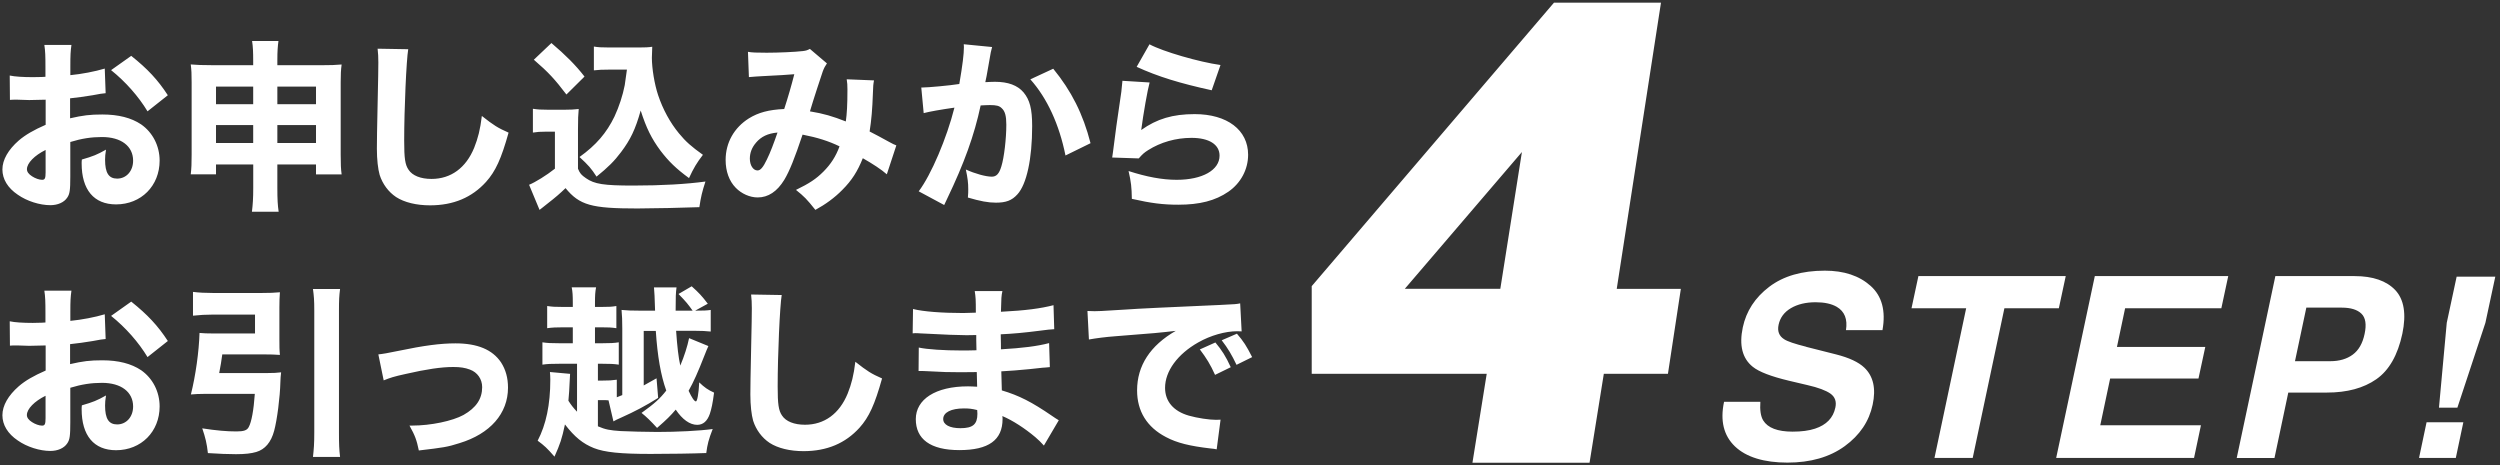 <svg xmlns="http://www.w3.org/2000/svg" viewBox="0 0 478 89"><rect x="0" y="0" width="478" height="89" fill="#333333" stroke="none"/><defs><style>.cls-1{fill:#fff}</style></defs><g id="_レイヤー_1" data-name="レイヤー_1"><path d="m345.36 66.32 5.69 1.44q3.735.945 5.4 2.52c1.73 1.64 2.27 4 1.6 7.1-.68 3.18-2.45 5.82-5.33 7.92s-6.54 3.15-10.97 3.15-7.87-1.03-10.03-3.1-2.85-4.91-2.08-8.53h6.94c-.11 1.59.07 2.78.54 3.56.88 1.43 2.75 2.15 5.62 2.15 1.71 0 3.15-.19 4.29-.57 2.19-.72 3.48-2.07 3.89-4.03.25-1.15-.06-2.04-.94-2.67-.87-.61-2.33-1.16-4.39-1.63l-3.52-.83c-3.44-.82-5.76-1.71-6.94-2.67-2-1.6-2.63-4.11-1.91-7.53.66-3.11 2.34-5.7 5.05-7.76s6.25-3.09 10.64-3.09c3.67 0 6.58.97 8.75 2.91s2.93 4.76 2.27 8.46h-6.98c.33-2.09-.26-3.58-1.77-4.46-1.01-.58-2.35-.87-4.03-.87-1.87 0-3.45.38-4.73 1.13-1.28.76-2.06 1.81-2.35 3.16-.27 1.24.09 2.17 1.06 2.78.61.41 2.02.89 4.22 1.44ZM365.48 58.94l1.32-6.16h28.17l-1.32 6.16h-10.41l-6.06 28.62h-7.31l6.06-28.62zM420.82 81.31l-1.32 6.25h-26.36l7.39-34.78h25.51l-1.32 6.16h-18.4l-1.56 7.39h16.89l-1.3 6.04h-16.89l-1.89 8.94zM457.98 55.47c1.68 1.79 2.13 4.57 1.35 8.33-.88 4.11-2.54 7.01-4.98 8.71s-5.58 2.55-9.44 2.55h-7.39l-2.64 12.51h-7.22l7.39-34.78h15.15c3.49 0 6.09.9 7.79 2.69Zm-10.24 3.35h-6.77l-2.17 10.24h6.77c1.71 0 3.14-.42 4.27-1.25s1.89-2.15 2.27-3.96q.585-2.715-.6-3.87c-.79-.77-2.05-1.16-3.76-1.16ZM469.55 87.56h-7.03l1.44-6.82h7.03zm7.55-34.66-1.89 8.82-5.36 16.23h-3.52l1.49-16.23 1.89-8.82zM20.2 17.82c-.7.07-1.01.1-2.49.39-1.75.28-2.7.42-4.31.59v3.82c2.45-.56 3.78-.73 6.16-.73 3.08 0 5.53.63 7.42 1.89 2.21 1.54 3.54 4.1 3.54 6.93 0 4.83-3.54 8.37-8.33 8.37-4.24 0-6.58-2.8-6.58-7.84 0-.14 0-.42.04-.74 2.17-.63 2.87-.91 4.62-1.89-.14.81-.18 1.36-.18 1.93 0 2.52.7 3.61 2.31 3.61 1.75 0 3.05-1.44 3.05-3.43 0-2.77-2.28-4.52-5.95-4.52-2.03 0-3.89.28-6.06.95v6.58c0 2.63-.1 3.36-.59 4.06-.6.91-1.82 1.44-3.22 1.44-2.03 0-4.48-.77-6.23-2C1.48 35.94.46 34.25.46 32.4s1.12-3.78 3.12-5.53c1.26-1.08 2.84-2 5.15-3.01v-4.8c-1.75.04-2.7.07-3.15.07-.31 0-.38 0-2.21-.07h-.59c-.17 0-.49 0-.88.04l-.04-4.66c.95.21 2.55.31 4.41.31.32 0 .42 0 1.72-.03q.45 0 .7-.04v-1.75c0-2.28-.03-3.15-.21-4.34h5.18c-.17 1.22-.21 1.96-.21 4.06v1.72c2.17-.21 4.73-.7 6.58-1.26l.17 4.73ZM8.72 28.67c-2.13 1.05-3.57 2.52-3.57 3.68 0 .49.32.94.98 1.36.59.39 1.37.67 1.92.67.53 0 .67-.28.67-1.44zm19.49-7.38c-1.71-2.83-4.17-5.64-6.97-7.88l3.85-2.73c3.12 2.48 5.11 4.62 7 7.53l-3.89 3.08ZM41.3 31.44v1.89h-4.83c.14-1.15.17-2.1.17-3.75V15.72c0-1.51-.03-2.35-.17-3.4 1.29.1 2.07.14 3.89.14h8.05v-.73c0-1.86-.04-2.77-.21-3.89h5.04c-.14 1.05-.21 1.96-.21 3.68v.95h8.26c2.03 0 2.87-.04 4.03-.14-.14 1.08-.18 1.86-.18 3.4v13.86c0 1.82.04 2.73.18 3.75h-4.9v-1.89h-7.39v4.48c0 2.21.07 3.33.25 4.55h-5.11c.17-1.4.25-2.56.25-4.55v-4.48h-7.11Zm0-14.88v3.36h7.11v-3.36zm0 7.35v3.43h7.11v-3.43zm11.73-3.99h7.39v-3.36h-7.39zm0 7.42h7.39v-3.43h-7.39zM78.05 9.42c-.35 2.07-.77 11.41-.77 17.47 0 3.4.17 4.59.84 5.57.74 1.12 2.31 1.75 4.38 1.75 3.71 0 6.58-2.1 8.16-5.95.74-1.86 1.16-3.5 1.47-6.09 2.27 1.79 3.04 2.28 5.11 3.19-1.4 5.01-2.49 7.39-4.31 9.42-2.7 2.98-6.23 4.48-10.71 4.48-2.59 0-4.9-.56-6.48-1.58-1.47-.98-2.59-2.49-3.15-4.24-.32-1.12-.53-2.94-.53-5.01 0-1.58.04-3.85.14-8.47.11-4.83.14-6.97.14-8.02 0-1.16-.04-1.65-.14-2.63l5.85.1ZM101.9 20.8c.91.14 1.51.18 2.84.18h3.25c1.02 0 1.89-.04 2.66-.14-.1 1.08-.14 1.89-.14 3.89v7.53c.38.91.63 1.19 1.54 1.82 1.61 1.12 3.4 1.4 9 1.4s10.19-.28 13.83-.77c-.63 1.93-.88 2.98-1.16 4.9-2.59.11-9.28.25-11.87.25-8.79 0-11.03-.63-13.72-3.89-1.05 1.02-1.85 1.72-3.6 3.08-.46.35-.67.52-.88.7-.28.21-.31.24-.49.38l-2-4.8c1.15-.46 3.36-1.82 4.94-3.08v-7.07h-1.93c-.91 0-1.37.03-2.28.17V20.8Zm3.53-12.57c2.69 2.28 4.62 4.2 6.33 6.41l-3.46 3.43c-2.21-2.91-3.43-4.24-6.23-6.65zm11.06 5.08c-1.22 0-2.07.03-2.94.14V8.9c.77.14 1.51.18 2.94.18h5.67c1.16 0 1.86-.03 2.55-.14-.03.49-.07 1.61-.07 2.1 0 2.03.49 5.04 1.19 7.14.91 2.73 2.31 5.29 3.99 7.32 1.29 1.58 2.42 2.56 4.58 4.1-1.16 1.5-1.79 2.56-2.66 4.45-2.45-1.79-3.89-3.19-5.46-5.25-1.71-2.31-2.7-4.31-3.78-7.67-1.01 3.61-1.96 5.57-3.75 7.95-1.29 1.72-2.45 2.87-4.69 4.69-1.02-1.58-1.54-2.17-3.26-3.75 3.19-2.28 5.18-4.62 6.69-7.74.88-1.89 1.58-4.03 1.96-5.99.1-.6.17-1.12.42-2.98h-3.4ZM143.02 9.91c.74.14 1.65.17 3.57.17 2.21 0 5.39-.14 6.86-.31.67-.07.95-.18 1.4-.42l3.26 2.77c-.32.46-.56.88-.8 1.54-.28.81-1.86 5.6-2.45 7.63 2.59.42 4.38.95 6.86 1.93.21-1.51.31-3.15.31-6.13 0-.84-.03-1.23-.14-1.93l5.22.21c-.14.73-.17 1.08-.21 2.45-.11 3.08-.28 5.11-.63 7.32.8.42 2.66 1.37 3.67 1.96.81.42.95.53 1.44.7l-1.82 5.53c-.98-.88-2.73-2.03-4.59-3.08-1.01 2.52-2.1 4.24-3.92 6.06-1.47 1.5-3.22 2.77-5.15 3.82-1.65-2.07-2.14-2.56-3.71-3.82 2.59-1.26 3.85-2.1 5.25-3.5s2.38-2.91 3.08-4.83c-2.1-1.01-4.2-1.68-7.07-2.24-1.51 4.52-2.49 6.97-3.5 8.65-1.37 2.24-3.08 3.36-5.08 3.36-1.5 0-3.08-.7-4.2-1.85-1.26-1.29-1.93-3.15-1.93-5.32 0-3.29 1.61-6.16 4.45-7.95 1.82-1.12 3.78-1.65 6.75-1.79.7-2.14 1.37-4.45 1.93-6.65-.91.1-3.05.21-6.3.38-.56.04-1.37.07-2.38.17l-.18-4.83Zm1.51 17.4c-.77.88-1.16 1.93-1.16 3.01 0 1.29.63 2.27 1.47 2.27.56 0 1.08-.6 1.79-2.1.63-1.26 1.33-3.12 2.03-5.15-1.86.17-3.12.77-4.13 1.96ZM176.17 16.73h.21c1.05 0 5.25-.38 7.04-.67.63-3.67.88-5.74.88-7.07 0-.14 0-.32-.03-.53l5.42.53c-.1.35-.17.63-.25 1.01-.03.11-.31 1.65-.8 4.52q-.14.74-.25 1.19c.84-.04 1.33-.07 1.86-.07 2.49 0 4.31.67 5.46 2.03 1.19 1.44 1.64 3.15 1.64 6.44 0 6.27-1.05 11.13-2.83 13.06-1.05 1.16-2.17 1.58-4.1 1.58-1.5 0-2.98-.28-5.36-.98.07-.77.07-1.09.07-1.58 0-1.23-.11-2.14-.46-3.78 1.79.81 3.82 1.37 4.97 1.37.88 0 1.4-.56 1.82-1.96.53-1.68.95-5.32.95-7.98 0-1.68-.25-2.59-.88-3.15-.46-.46-1.01-.6-2.28-.6-.59 0-.98.04-1.75.07-1.22 5.74-3.15 11.06-6.41 17.85-.32.67-.35.74-.56 1.19l-4.87-2.62c2.38-3.15 5.36-10.15 6.83-16-2.48.35-4.87.77-5.88 1.05l-.46-4.9Zm25.2-3.6c3.47 4.24 5.71 8.65 7.14 14.25l-4.79 2.35c-1.19-5.92-3.5-10.96-6.72-14.56l4.38-2.03ZM219.81 15.76c-.39 1.36-1.19 5.92-1.61 9.1 3.01-2.14 6.02-3.04 10.22-3.04 6.23 0 10.22 3.04 10.22 7.77 0 2.8-1.4 5.43-3.78 7.07-2.49 1.72-5.5 2.48-9.56 2.48-2.94 0-5.18-.28-8.89-1.12-.04-2.24-.14-3.19-.63-5.32 3.46 1.12 6.44 1.68 9.21 1.68 4.9 0 8.19-1.85 8.19-4.62 0-2.13-2-3.4-5.36-3.4-3.01 0-5.92.84-8.3 2.35-.77.49-1.08.77-1.79 1.58l-5.08-.17c.07-.46.07-.49.14-.95.31-2.59.91-7 1.61-11.62.1-.84.14-1.3.21-2.1l5.18.32Zm-.03-7.29c2.52 1.37 9.52 3.4 13.58 3.96l-1.68 4.83c-6.09-1.33-10.29-2.62-14.35-4.48zM20.2 64.82c-.7.07-1.01.1-2.49.39-1.75.28-2.7.42-4.31.59v3.82c2.45-.56 3.78-.73 6.16-.73 3.08 0 5.53.63 7.42 1.89 2.21 1.54 3.54 4.1 3.54 6.93 0 4.83-3.54 8.37-8.33 8.37-4.24 0-6.58-2.8-6.58-7.84 0-.14 0-.42.04-.74 2.17-.63 2.87-.91 4.62-1.89-.14.81-.18 1.37-.18 1.93 0 2.52.7 3.61 2.31 3.61 1.75 0 3.05-1.44 3.05-3.43 0-2.77-2.28-4.52-5.95-4.52-2.03 0-3.89.28-6.06.94v6.58c0 2.63-.1 3.36-.59 4.06-.6.91-1.82 1.44-3.22 1.44-2.03 0-4.48-.77-6.23-2C1.48 82.93.46 81.24.46 79.39s1.12-3.78 3.12-5.53c1.26-1.09 2.84-2 5.15-3.01v-4.8c-1.75.04-2.7.07-3.15.07-.31 0-.38 0-2.21-.07h-.59c-.17 0-.49 0-.88.04l-.04-4.66c.95.21 2.55.31 4.41.31.32 0 .42 0 1.72-.04q.45 0 .7-.04v-1.75c0-2.28-.03-3.15-.21-4.34h5.18c-.17 1.23-.21 1.96-.21 4.06v1.72c2.17-.21 4.73-.7 6.58-1.26zM8.71 75.67c-2.13 1.05-3.57 2.52-3.57 3.68 0 .49.32.94.98 1.36.59.39 1.37.67 1.92.67.53 0 .67-.28.67-1.44zm19.5-7.39c-1.71-2.83-4.17-5.64-6.97-7.88l3.85-2.73c3.12 2.49 5.11 4.62 7 7.53l-3.89 3.08ZM50.99 71.33c1.26 0 1.96-.04 2.76-.14-.1.91-.1.95-.14 1.86-.07 2.91-.63 7.25-1.19 9.31-.59 2.21-1.75 3.57-3.43 4.06-.94.28-2.13.42-3.88.42-1.37 0-3.33-.07-5.36-.21-.21-1.86-.46-2.91-1.08-4.73 2.7.42 4.69.59 6.54.59 1.4 0 2.03-.21 2.35-.84.53-.95.95-3.26 1.16-6.34h-9.63c-1.02 0-1.79.04-2.59.11.91-3.64 1.54-8.16 1.65-11.76.8.07 1.43.1 2.59.1h8.02v-3.61h-8.05c-1.36 0-2.55.07-3.81.21v-4.55c1.08.14 2.38.21 3.88.21h9.17c1.5 0 2.63-.04 3.57-.14-.07.88-.1 1.75-.1 2.91v6.23c0 1.12 0 1.93.1 2.84-.8-.07-1.96-.1-3.18-.1H42.5c-.17 1.26-.31 2.14-.59 3.57h9.1Zm14.03-16.07c-.17 1.33-.21 2.1-.21 4.13V82.7c0 2.27.04 3.22.21 4.66h-5.18c.17-1.54.25-2.49.25-4.69V59.39c0-2.03-.07-2.77-.25-4.13zM72.34 67.76q1.12-.1 3.82-.67c4.87-1.02 8.05-1.44 10.92-1.44 4.2 0 7.07 1.19 8.72 3.64.88 1.37 1.33 2.94 1.33 4.83 0 4.94-3.4 8.82-9.28 10.61-2.31.74-3.04.84-7.77 1.4-.42-2-.7-2.8-1.79-4.76h.53c3.57 0 7.7-.88 9.8-2.03 2.42-1.37 3.57-3.08 3.57-5.32 0-1.54-.91-2.84-2.35-3.36-.94-.35-1.82-.49-3.18-.49-2.31 0-5.11.42-9.1 1.33-2.24.49-2.98.73-4.2 1.23zM135.44 66.18c-.25.52-.35.81-.77 1.85-1.19 3.05-2.07 5.04-3.01 6.69.63 1.33 1.09 2.03 1.4 2.03.25 0 .53-1.47.63-3.64.98.95 1.68 1.44 2.84 1.96-.28 2.14-.49 3.08-.81 4.06-.49 1.4-1.29 2.1-2.42 2.1-1.4 0-2.83-1.02-4.1-2.91-.98 1.15-1.71 1.89-3.57 3.5q-1.71-1.89-2.97-2.87c2.49-1.79 3.5-2.7 4.73-4.27-1.05-2.94-1.68-6.55-2-11.41h-2.31V73.7c1.08-.6 1.29-.7 2.45-1.37l.31 3.75c-2.38 1.5-4.51 2.62-7.04 3.75-.81.35-1.08.49-1.51.74l-.94-4.03c-.53-.04-.74-.04-1.26-.04h-.77v5.01c1.47.63 2.28.77 4.34.91 1.09.07 5.29.17 7 .17 3.75 0 8.09-.21 10.61-.56-.77 1.96-1.02 2.94-1.23 4.59-2.49.1-7.18.17-10.64.17-5.78 0-8.79-.31-10.85-1.12-2.1-.84-3.67-2.1-5.53-4.52-.59 2.77-.91 3.71-2 6.16-1.44-1.65-1.93-2.1-3.22-3.05 1.61-3.08 2.42-6.9 2.42-11.66 0-.6-.03-.88-.07-1.47l3.85.35c-.04.52-.04.59-.11 2.06-.04.91-.07 1.61-.21 3.08.49.77.91 1.33 1.65 2.1v-9.17H107c-1.64 0-2.34.03-3.29.17v-4.27c.88.14 1.65.18 3.29.18h2.52v-3.05h-1.75c-1.47 0-2.21.04-3.15.17v-4.24c.95.14 1.47.18 3.15.18h1.75v-.74c0-1.44-.04-2.17-.21-3.01h4.66c-.17.88-.21 1.54-.21 3.01v.74h1.05c1.68 0 2.21-.04 3.04-.18v4.24c-.91-.14-1.54-.17-3.04-.17h-1.05v3.05h1.33c1.65 0 2.35-.04 3.22-.18v4.27c-.95-.14-1.61-.17-3.22-.17h-.77v3.22h.77c1.37 0 1.89-.04 2.84-.17v3.36l1.05-.42V62.8c0-1.58-.04-2.42-.14-3.54 1.01.1 1.85.14 3.64.14h2.77q-.1-3.54-.21-4.45h4.31c-.14 1.08-.17 1.75-.17 4.45h3.25c-.88-1.23-1.16-1.61-2.7-3.19l2.52-1.47c1.43 1.29 1.92 1.82 3.08 3.33l-2.42 1.33c1.64 0 2.24-.03 2.98-.14v4.13c-.95-.1-1.75-.14-2.94-.14h-3.68c.21 3.01.46 5.15.8 6.65.77-1.82 1.37-3.71 1.68-5.25l3.68 1.51ZM149.46 56.42c-.35 2.07-.77 11.41-.77 17.47 0 3.4.17 4.59.84 5.57.74 1.12 2.31 1.75 4.38 1.75 3.71 0 6.58-2.1 8.16-5.95.74-1.85 1.16-3.5 1.47-6.09 2.27 1.79 3.04 2.28 5.11 3.19-1.4 5.01-2.49 7.39-4.31 9.42-2.7 2.98-6.23 4.48-10.71 4.48-2.59 0-4.9-.56-6.48-1.58-1.47-.98-2.59-2.49-3.15-4.24-.32-1.12-.53-2.94-.53-5.01 0-1.58.04-3.85.14-8.47.11-4.83.14-6.97.14-8.02 0-1.16-.04-1.65-.14-2.63l5.85.1ZM199.59 85.19c-.7-.77-.88-.94-1.64-1.61-2-1.68-4.31-3.19-6.3-4.03.04.24.04.46.04.56 0 4.03-2.66 5.95-8.26 5.95s-8.33-2.14-8.33-5.92 3.75-6.27 9.98-6.27c.6 0 1.02.04 1.75.07l-.07-2.8c-.98 0-2.35.03-3.08.03-2.27 0-3.46-.03-6.65-.21-.49-.03-.8-.03-1.4-.03l.04-4.48c1.54.35 4.87.56 8.12.56.74 0 1.96 0 2.91-.04l-.04-2.03v-.88c-.91.03-1.33.03-1.86.03-1.33 0-4.3-.1-8.86-.35-.42-.04-.74-.04-.88-.04-.11 0-.32 0-.56.04l.07-4.66c1.92.49 5.53.77 9.59.77.42 0 1.51-.03 2.42-.07 0-2.63-.03-2.91-.21-4.13h5.29c-.21.98-.21 1.26-.28 3.96 4.73-.24 7.63-.63 10.05-1.26l.14 4.59q-.84.03-2.91.31c-2.73.35-4.94.56-7.32.67.04 1.37.04 2.31.04 2.87 4.13-.24 6.93-.59 9.21-1.19l.14 4.59q-.28 0-.73.07c-.07 0-.28.04-.6.04q-.49.07-2.59.28c-1.68.17-3.96.35-5.36.42.04 1.89.1 3.12.1 3.64 3.29.98 5.71 2.21 9.59 4.87.56.39.77.52 1.3.84l-2.84 4.83Zm-15.29-7.1c-2.45 0-3.96.77-3.96 2.03 0 1.08 1.23 1.75 3.29 1.75 2.38 0 3.25-.73 3.25-2.77 0-.28-.04-.7-.04-.7-1.01-.25-1.58-.31-2.55-.31ZM207.92 59.46c.8.04 1.22.04 1.37.04.67 0 .88 0 5.85-.31 2.42-.18 8.44-.46 18.06-.88 3.08-.14 3.29-.17 3.92-.31l.28 5.36c-.42-.03-.53-.03-.84-.03-2.28 0-5.11.8-7.46 2.14-3.96 2.24-6.34 5.5-6.34 8.68 0 2.59 1.61 4.48 4.55 5.32 1.61.46 3.89.8 5.18.8.21 0 .46 0 .88-.03l-.74 5.67c-.46-.1-.59-.1-1.22-.17-3.92-.46-6.37-1.05-8.47-2.17-3.64-1.89-5.53-4.94-5.53-8.93 0-4.73 2.52-8.58 7.39-11.38-3.5.39-3.64.42-11.45 1.02-1.92.14-3.82.39-5.15.63l-.28-5.43Zm24.4 12.22c-.88-1.96-1.68-3.26-2.91-4.87l2.97-1.33c1.23 1.47 2 2.66 2.94 4.73l-3.01 1.47Zm4.1-1.93c-.88-1.85-1.64-3.15-2.83-4.69l2.91-1.26c1.29 1.51 1.79 2.28 2.91 4.48l-2.98 1.47ZM321.38 55.22l-2.47 16.25h-12.26l-2.73 17.01h-22.39l2.73-17.01H250.8V54.71L297.12.51h20.46l-8.46 54.72h12.26Zm-30.39-26.15L268.6 55.22h18.26z" class="cls-1"/></g></svg>